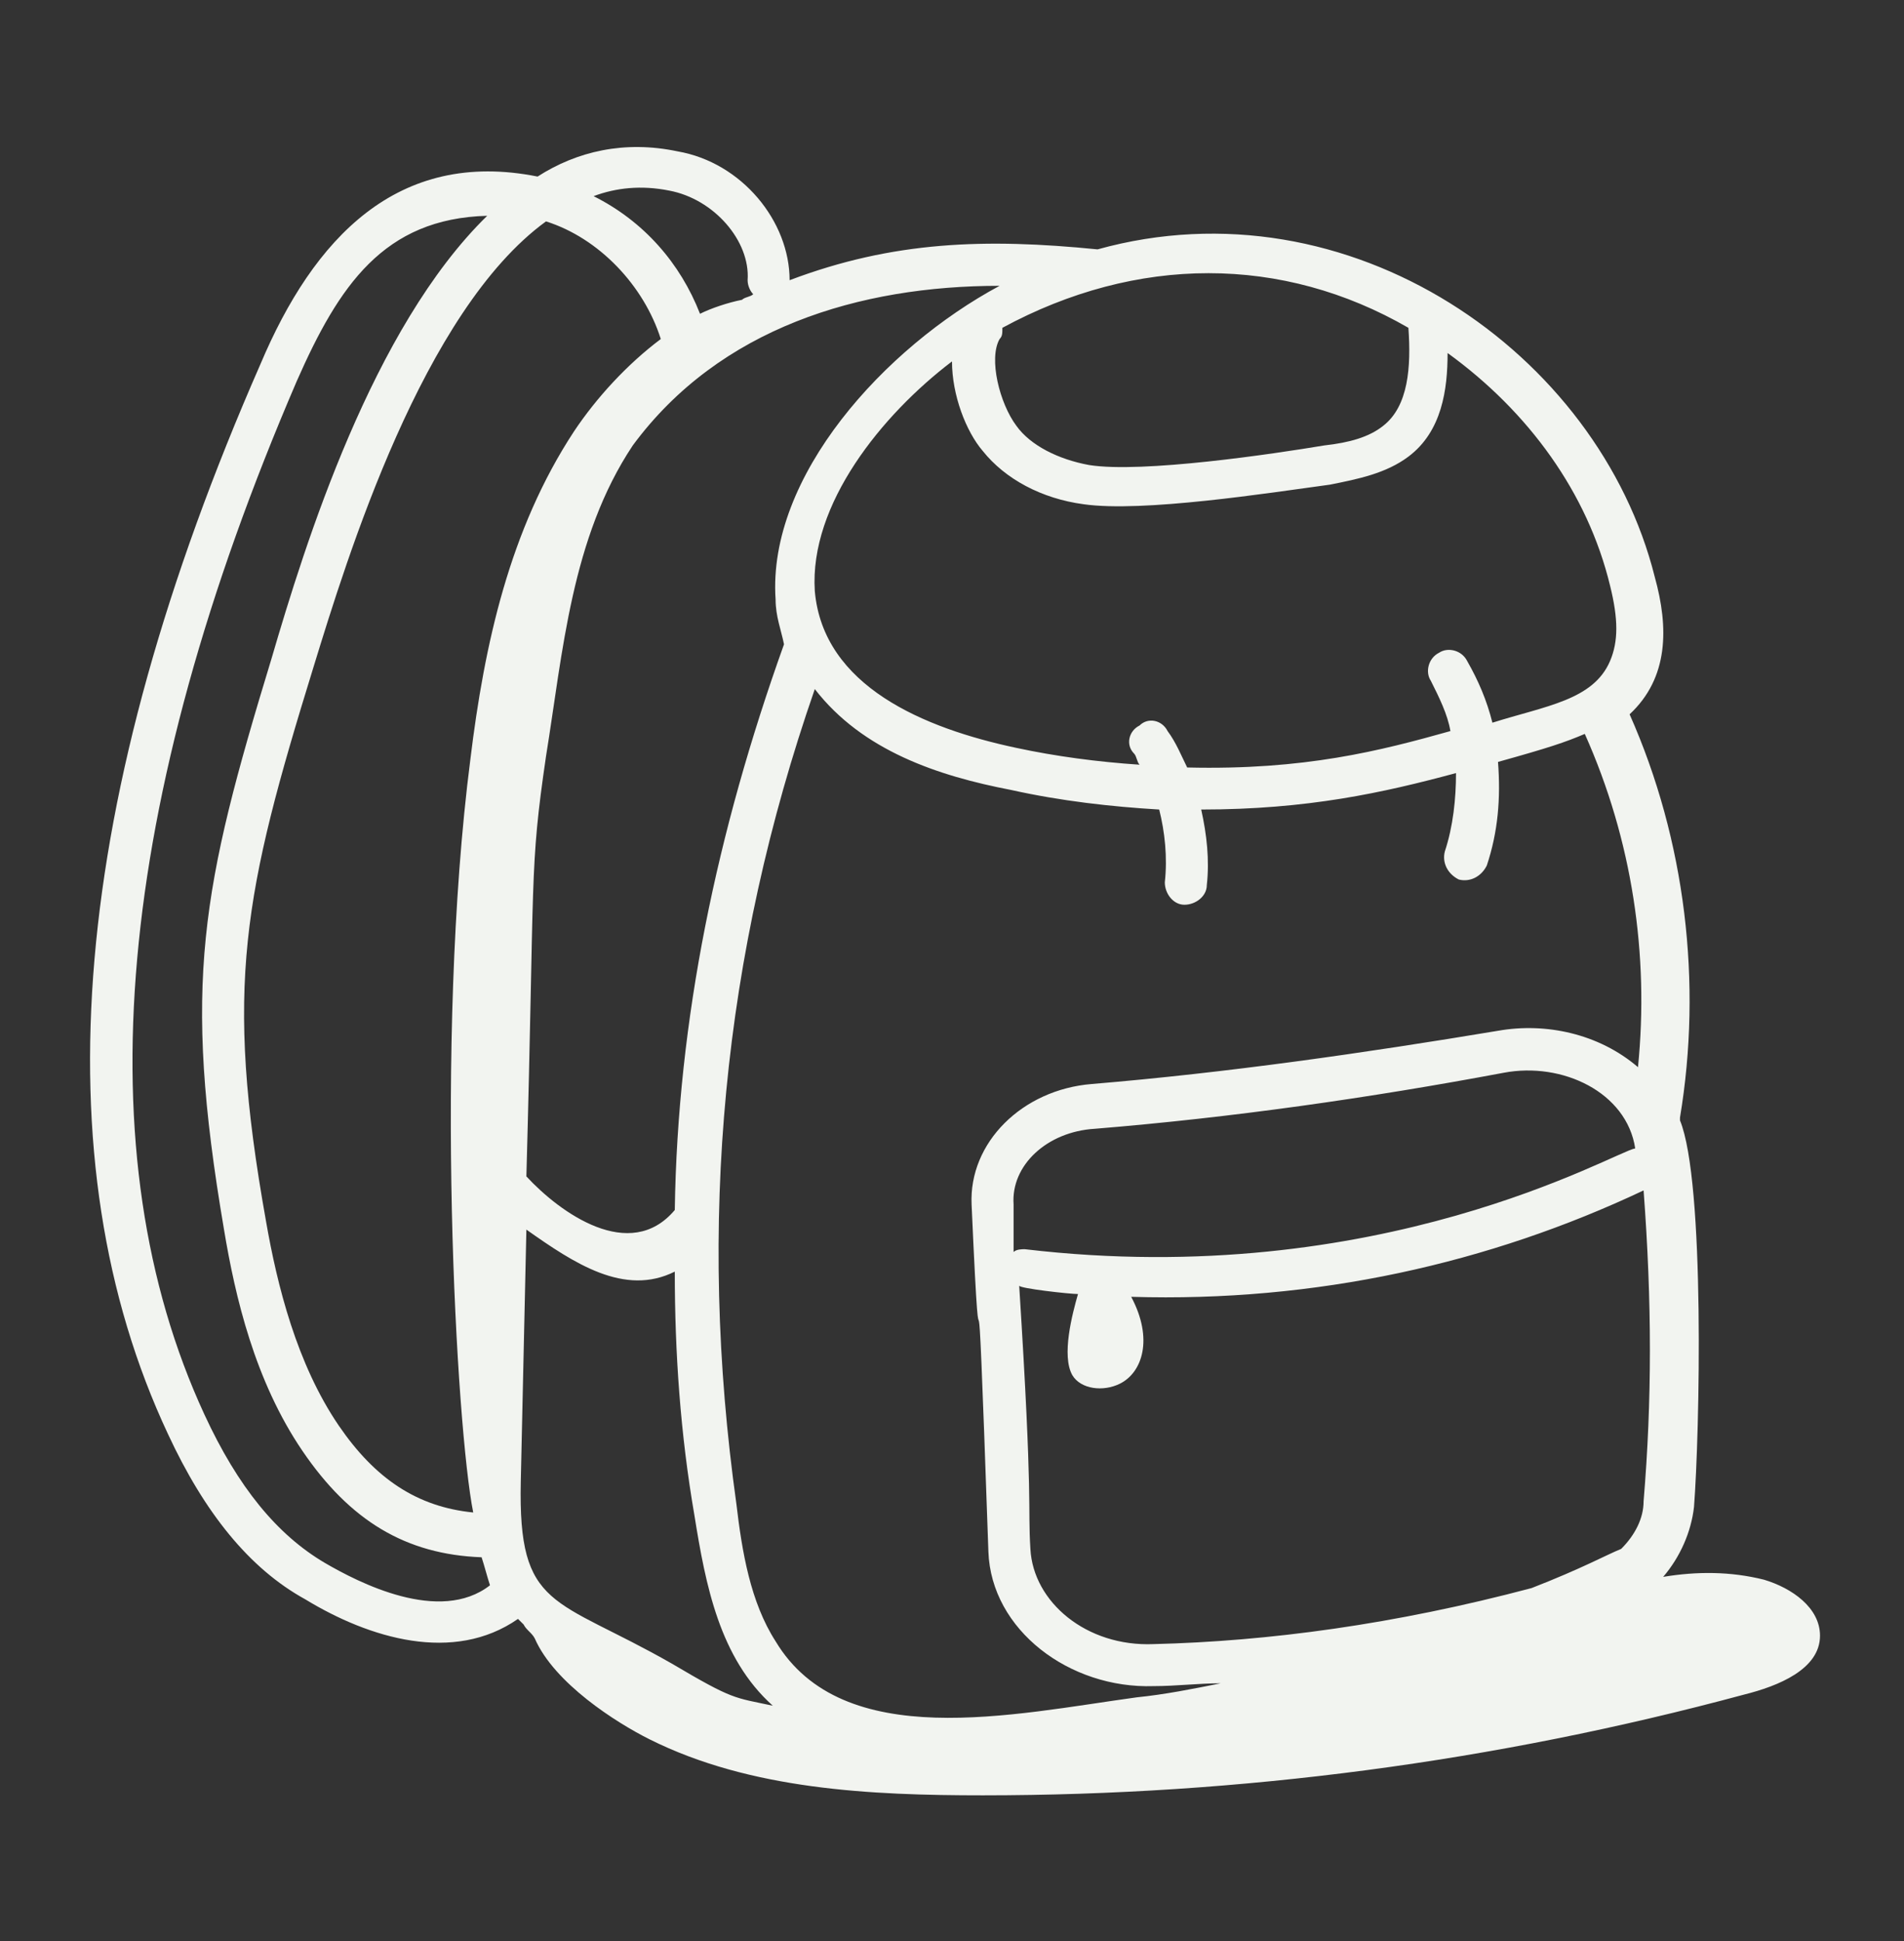 <svg xmlns="http://www.w3.org/2000/svg" width="52" height="53" viewBox="0 0 52 53" fill="none"><rect x="0" y="0" width="52" height="53" fill="#333333" stroke="none"/><path d="M21.565 7.651C21.565 6.045 20.265 4.439 18.506 4.133C17.053 3.827 15.753 4.133 14.682 4.821C10.859 4.056 8.565 6.504 7.112 9.945C1.912 21.798 1.071 31.662 4.588 39.157C5.582 41.298 6.806 42.827 8.335 43.668C10.094 44.739 12.388 45.427 14.147 44.204C14.223 44.28 14.223 44.28 14.3 44.356C14.376 44.509 14.529 44.586 14.606 44.739C15.141 45.962 16.823 47.033 17.741 47.492C20.494 48.868 23.782 49.021 26.841 49.021C33.876 49.021 40.835 48.104 47.641 46.268C48.559 46.039 49.706 45.58 49.706 44.662C49.706 43.898 48.941 43.362 48.176 43.133C47.259 42.904 46.341 42.904 45.423 43.056C45.882 42.521 46.188 41.833 46.265 41.145C46.418 39.157 46.571 32.274 45.882 30.592C45.882 30.592 45.882 30.592 45.882 30.515C46.494 26.845 46.035 22.945 44.506 19.504C45.576 18.509 45.576 17.133 45.194 15.757C43.665 9.639 36.859 4.898 29.976 6.809C26.918 6.504 24.394 6.58 21.565 7.651ZM18.429 34.721C18.429 36.939 18.582 39.157 18.965 41.374C19.271 43.286 19.653 45.274 21.106 46.574C20.035 46.345 20.035 46.421 18.353 45.427C15.141 43.592 14.147 43.974 14.223 40.456L14.376 33.574C15.676 34.492 17.053 35.409 18.429 34.721ZM27.682 32.886C27.606 31.815 28.6 30.898 29.9 30.821C33.647 30.515 37.394 29.98 41.065 29.292C42.671 28.986 44.429 29.827 44.659 31.357C44.123 31.433 37.7 35.257 27.988 34.109C27.912 34.109 27.759 34.109 27.682 34.186C27.682 33.727 27.682 33.268 27.682 32.886ZM29.441 35.333C29.288 35.868 28.982 37.015 29.288 37.551C29.518 37.933 30.129 38.009 30.588 37.78C31.2 37.474 31.506 36.556 30.894 35.409C35.941 35.562 40.682 34.492 44.888 32.504C45.118 35.562 45.118 38.239 44.888 40.992C44.888 41.451 44.659 41.909 44.276 42.292C43.894 42.445 43.206 42.827 41.829 43.362C38.082 44.356 34.641 44.815 31.506 44.892C29.671 44.968 28.218 43.745 28.141 42.292C28.065 41.068 28.218 41.145 27.835 35.104C27.835 35.18 29.212 35.333 29.441 35.333ZM14.912 6.045C16.365 6.504 17.588 7.804 18.047 9.257C17.129 9.945 16.288 10.862 15.676 11.78C13.918 14.457 13.229 17.592 12.847 20.727C11.853 28.451 12.465 39.004 12.924 41.298C11.394 41.145 10.247 40.38 9.253 38.927C8.106 37.245 7.571 35.104 7.265 33.345C6.118 26.921 6.653 24.398 8.565 18.204C9.482 15.221 11.547 8.492 14.912 6.045ZM18.276 5.204C19.5 5.433 20.494 6.58 20.418 7.651C20.418 7.804 20.494 7.957 20.571 8.033C20.494 8.109 20.341 8.109 20.265 8.186C19.882 8.262 19.424 8.415 19.118 8.568C18.582 7.192 17.588 6.045 16.212 5.356C16.823 5.127 17.512 5.051 18.276 5.204ZM8.871 42.674C7.571 41.909 6.5 40.609 5.582 38.621C2.294 31.509 3.135 21.951 8.106 10.404C9.253 7.804 10.476 5.968 13.306 5.892C10.171 8.951 8.335 14.839 7.418 17.974C5.506 24.245 4.971 26.845 6.118 33.574C6.423 35.409 6.959 37.704 8.259 39.615C9.559 41.527 11.088 42.445 13.153 42.521C13.229 42.751 13.306 43.056 13.382 43.286C12.006 44.356 9.788 43.209 8.871 42.674ZM44.735 29.139C43.665 28.221 42.212 27.915 40.912 28.145C37.241 28.756 33.494 29.292 29.823 29.598C27.912 29.751 26.459 31.204 26.535 32.886C26.841 39.768 26.612 31.357 26.994 42.368C27.071 44.509 29.212 46.115 31.506 46.039C32.118 46.039 32.729 45.962 33.341 45.962C32.576 46.115 31.812 46.268 31.047 46.345C27.682 46.804 23.018 47.874 21.182 44.815C20.494 43.745 20.265 42.368 20.112 41.068C19.041 33.421 19.729 26.08 22.253 18.815C23.553 20.498 25.618 21.186 27.606 21.568C28.982 21.874 30.359 22.027 31.659 22.104C31.812 22.715 31.888 23.404 31.812 24.092C31.812 24.398 32.041 24.704 32.347 24.704C32.653 24.704 32.959 24.474 32.959 24.168C33.035 23.48 32.959 22.792 32.806 22.104C35.712 22.104 37.776 21.645 39.765 21.109C39.765 21.798 39.688 22.562 39.459 23.251C39.382 23.556 39.535 23.862 39.841 24.015C40.147 24.092 40.453 23.939 40.606 23.633C40.912 22.715 40.988 21.798 40.912 20.804C42.288 20.421 42.747 20.268 43.282 20.039C44.582 22.945 45.041 26.08 44.735 29.139ZM43.971 15.986C44.2 16.904 44.2 17.515 43.971 18.051C43.512 19.121 42.212 19.274 40.759 19.733C40.606 19.121 40.376 18.586 40.071 18.051C39.918 17.745 39.535 17.668 39.306 17.821C39 17.974 38.923 18.357 39.076 18.586C39.306 19.045 39.535 19.504 39.612 19.962C37.7 20.498 35.635 21.033 32.423 20.956C32.271 20.651 32.118 20.268 31.888 19.962C31.735 19.657 31.353 19.58 31.123 19.809C30.818 19.962 30.741 20.345 30.971 20.574C31.047 20.651 31.047 20.804 31.123 20.88C29.976 20.804 28.829 20.651 27.759 20.421C25.235 19.886 22.482 18.739 22.253 16.139C22.1 13.768 24.088 11.321 26 9.868C26 10.786 26.382 11.78 26.841 12.315C27.453 13.08 28.447 13.615 29.594 13.768C31.2 13.998 34.641 13.462 36.324 13.233C37.088 13.08 37.853 12.927 38.465 12.468C39.382 11.78 39.535 10.633 39.535 9.639C41.753 11.245 43.359 13.462 43.971 15.986ZM38.465 8.951C38.541 10.021 38.465 11.092 37.776 11.627C37.394 11.933 36.859 12.086 36.171 12.162C34.794 12.392 31.2 12.927 29.747 12.698C28.906 12.545 28.141 12.162 27.759 11.627C27.3 11.015 26.994 9.792 27.3 9.257C27.376 9.18 27.376 9.104 27.376 8.951C31.047 6.962 35.023 6.962 38.465 8.951ZM27.3 7.804C24.165 9.486 20.953 13.004 21.182 16.368C21.182 16.827 21.335 17.209 21.412 17.592C19.576 22.715 18.506 27.839 18.429 33.039C17.206 34.492 15.294 33.115 14.376 32.121C14.606 23.786 14.453 23.786 14.912 20.651C15.371 17.821 15.6 14.686 17.282 12.162C19.653 8.951 23.476 7.804 27.3 7.804Z" fill="#F2F4F0"></path></svg>